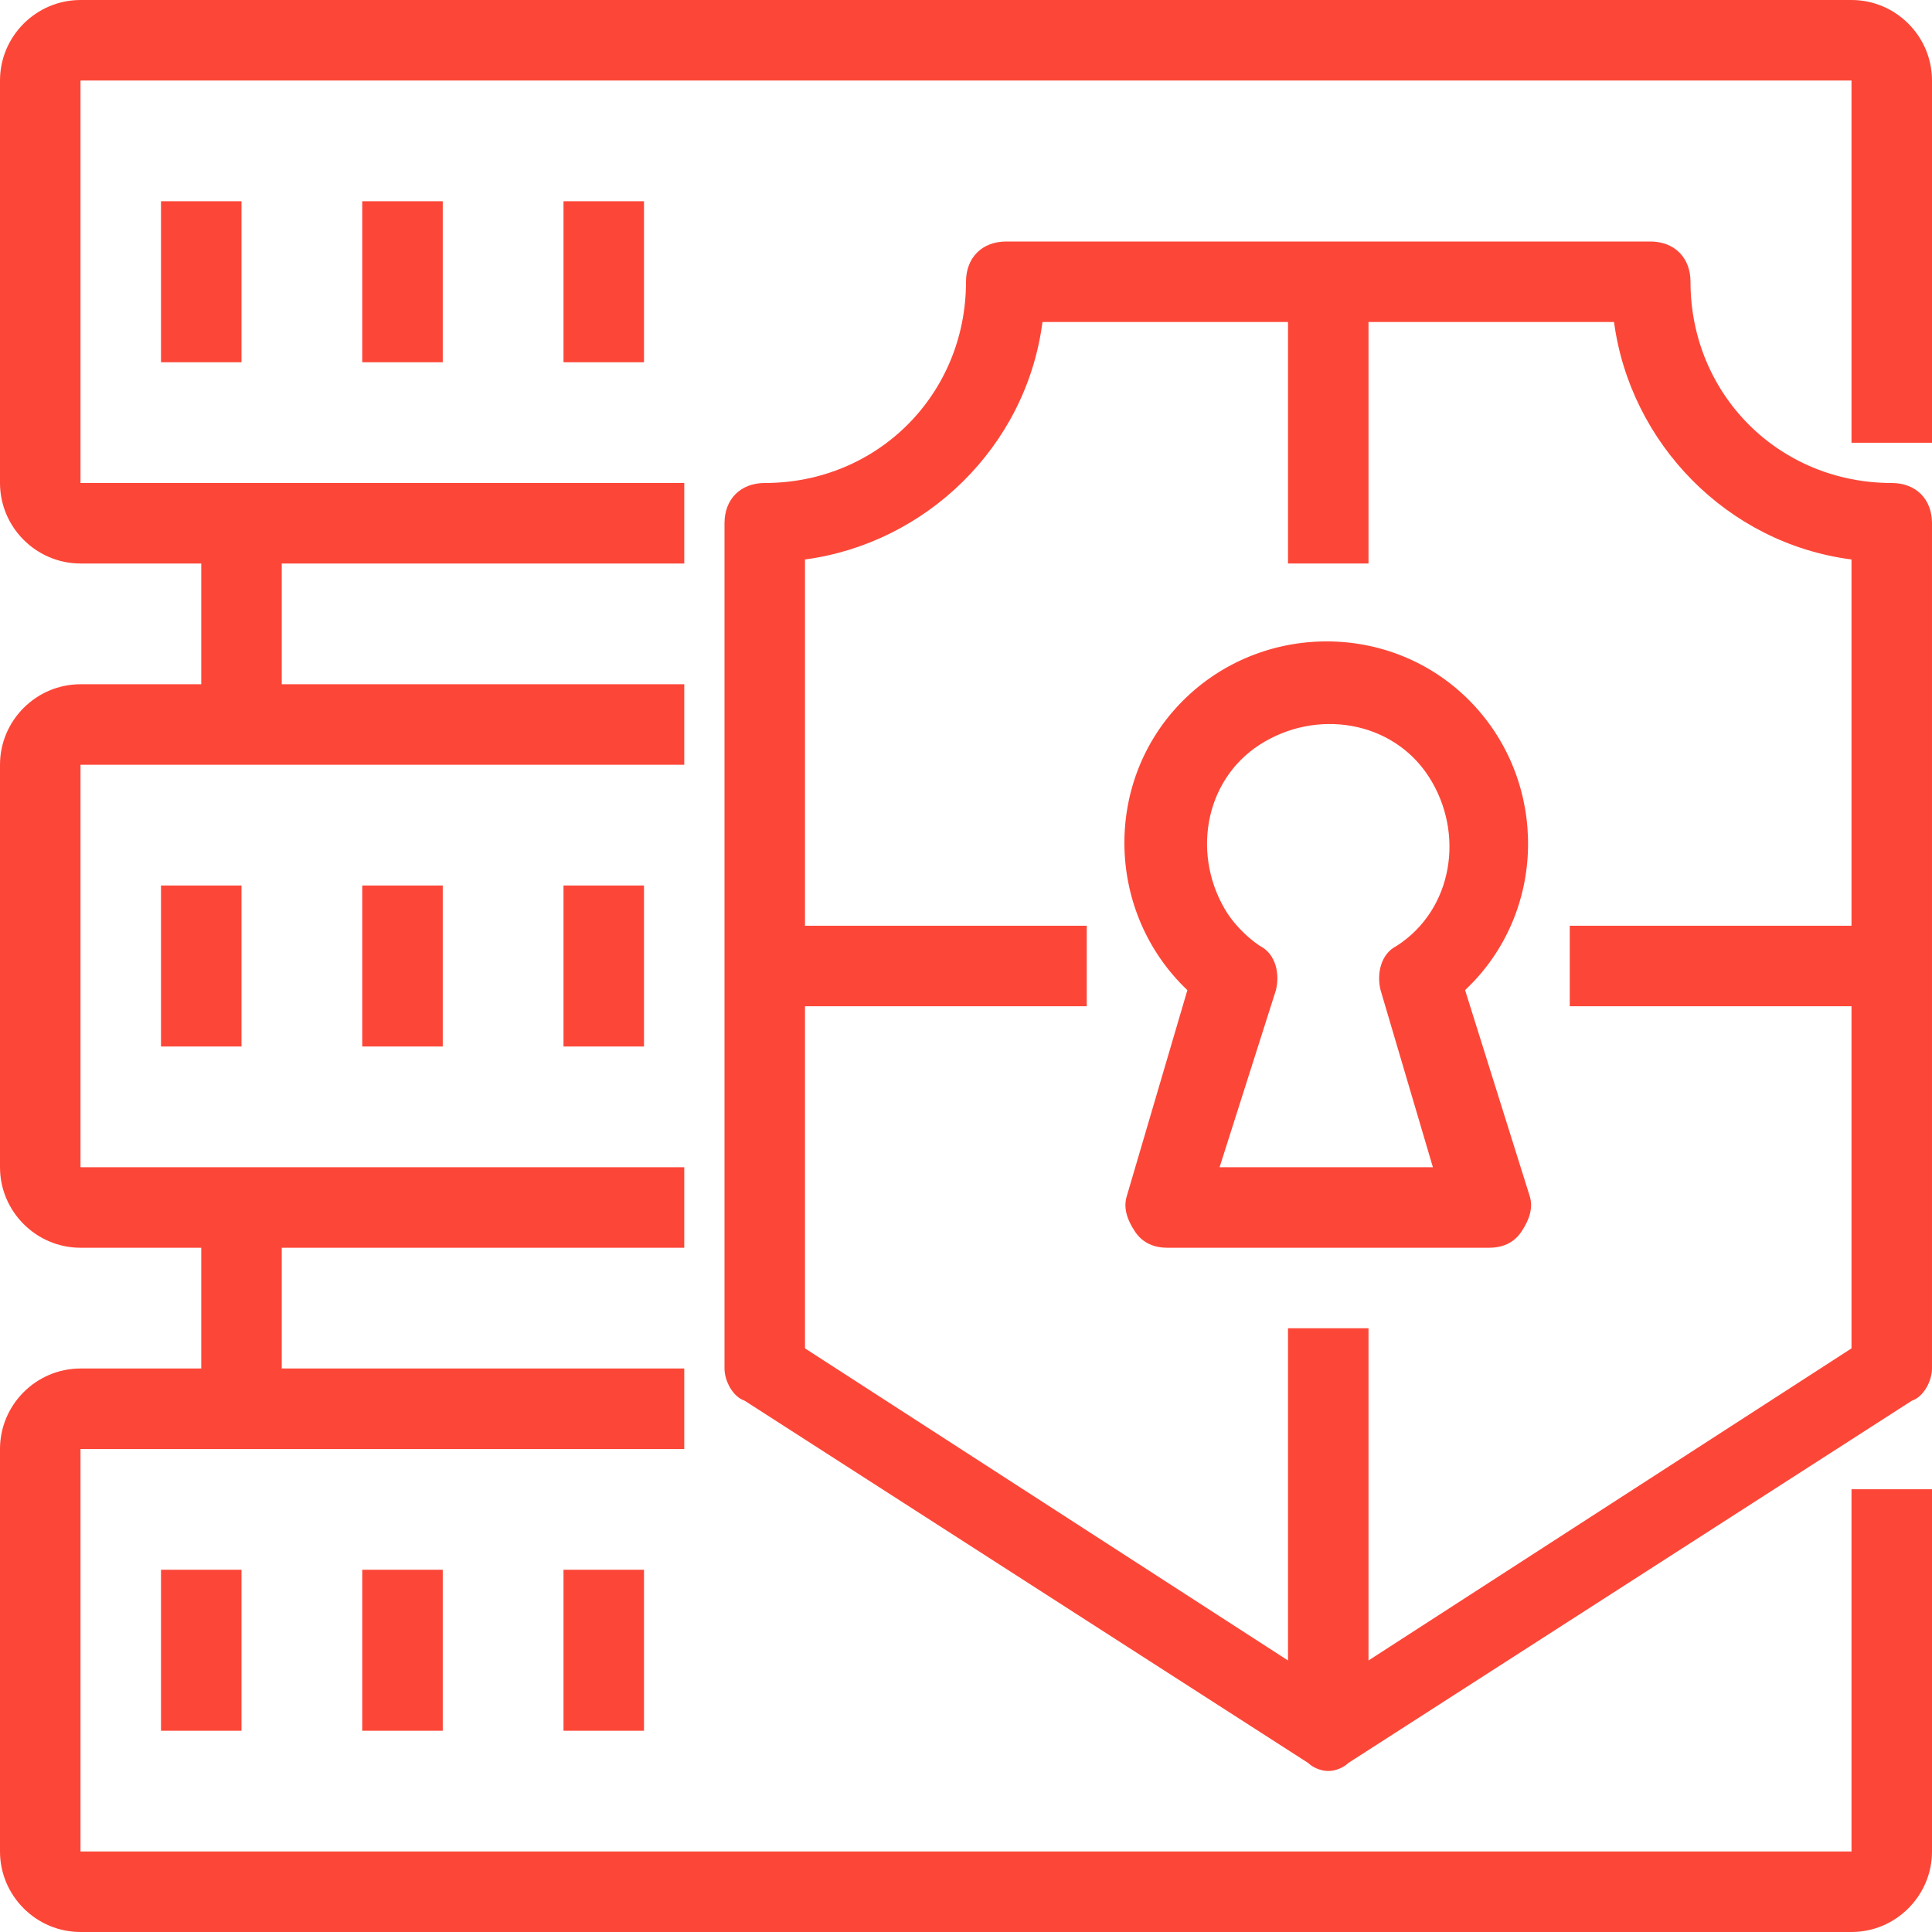 <?xml version="1.0" encoding="utf-8"?>
<!-- Generator: Adobe Illustrator 26.5.0, SVG Export Plug-In . SVG Version: 6.00 Build 0)  -->
<svg version="1.1" id="Layer_1" xmlns="http://www.w3.org/2000/svg" xmlns:xlink="http://www.w3.org/1999/xlink" x="0px" y="0px"
	 viewBox="0 0 48 48" style="enable-background:new 0 0 48 48;" xml:space="preserve">
<style type="text/css">
	.st0{fill:#FC4738;}
</style>
<g id="Layer_2_00000115482996741458345990000009469032636837805759_">
	<g id="_1">
		<path class="st0" d="M17,31H2c-1.1,0-2-0.9-2-2V19c0-1.1,0.9-2,2-2h15v2H2v10h15V31z"/>
		<path class="st0" d="M17,14H2c-1.1,0-2-0.9-2-2V2c0-1.1,0.9-2,2-2h44c1.1,0,2,0.9,2,2v9h-2V2H2v10h15V14z"/>
		<path class="st0" d="M46,48H2c-1.1,0-2-0.9-2-2V36c0-1.1,0.9-2,2-2h15v2H2v10h44v-9h2v9C48,47.1,47.1,48,46,48z"/>
		<rect x="5" y="30" class="st0" width="2" height="5"/>
		<rect x="5" y="13" class="st0" width="2" height="5"/>
		<rect x="4" y="5" class="st0" width="2" height="4"/>
		<rect x="9" y="5" class="st0" width="2" height="4"/>
		<rect x="14" y="5" class="st0" width="2" height="4"/>
		<rect x="4" y="22" class="st0" width="2" height="4"/>
		<rect x="9" y="22" class="st0" width="2" height="4"/>
		<rect x="14" y="22" class="st0" width="2" height="4"/>
		<rect x="4" y="39" class="st0" width="2" height="4"/>
		<rect x="9" y="39" class="st0" width="2" height="4"/>
		<rect x="14" y="39" class="st0" width="2" height="4"/>
		<path class="st0" d="M33,44c-0.2,0-0.4-0.1-0.5-0.2l-14-9C18.2,34.7,18,34.3,18,34V13c0-0.6,0.4-1,1-1c2.8,0,5-2.2,5-5
			c0-0.6,0.4-1,1-1h16c0.6,0,1,0.4,1,1c0,2.8,2.2,5,5,5c0.6,0,1,0.4,1,1v21c0,0.3-0.2,0.7-0.5,0.8l-14,9C33.4,43.9,33.2,44,33,44z
			 M20,33.5l13,8.4l13-8.4V13.9c-3.1-0.4-5.5-2.9-5.9-5.9H25.9c-0.4,3.1-2.9,5.5-5.9,5.9V33.5z"/>
		<path class="st0" d="M37,31h-8c-0.3,0-0.6-0.1-0.8-0.4C28,30.3,27.9,30,28,29.7l1.5-5.1c-2-1.9-2.1-5.1-0.2-7.1
			c1.9-2,5.1-2.1,7.1-0.2s2.1,5.1,0.2,7.1c-0.1,0.1-0.1,0.1-0.2,0.2l1.6,5.1c0.1,0.3,0,0.6-0.2,0.9C37.6,30.9,37.3,31,37,31z
			 M30.3,29h5.3l-1.3-4.4c-0.1-0.4,0-0.9,0.4-1.1c1.4-0.9,1.7-2.8,0.8-4.2c-0.9-1.4-2.8-1.7-4.2-0.8c-1.4,0.9-1.7,2.8-0.8,4.2
			c0.2,0.3,0.5,0.6,0.8,0.8c0.4,0.2,0.5,0.7,0.4,1.1L30.3,29z"/>
		<rect x="39" y="23" class="st0" width="8" height="2"/>
		<rect x="19" y="23" class="st0" width="8" height="2"/>
		<rect x="32" y="7" class="st0" width="2" height="7"/>
		<rect x="32" y="33" class="st0" width="2" height="10"/>
	</g>
</g>
</svg>
